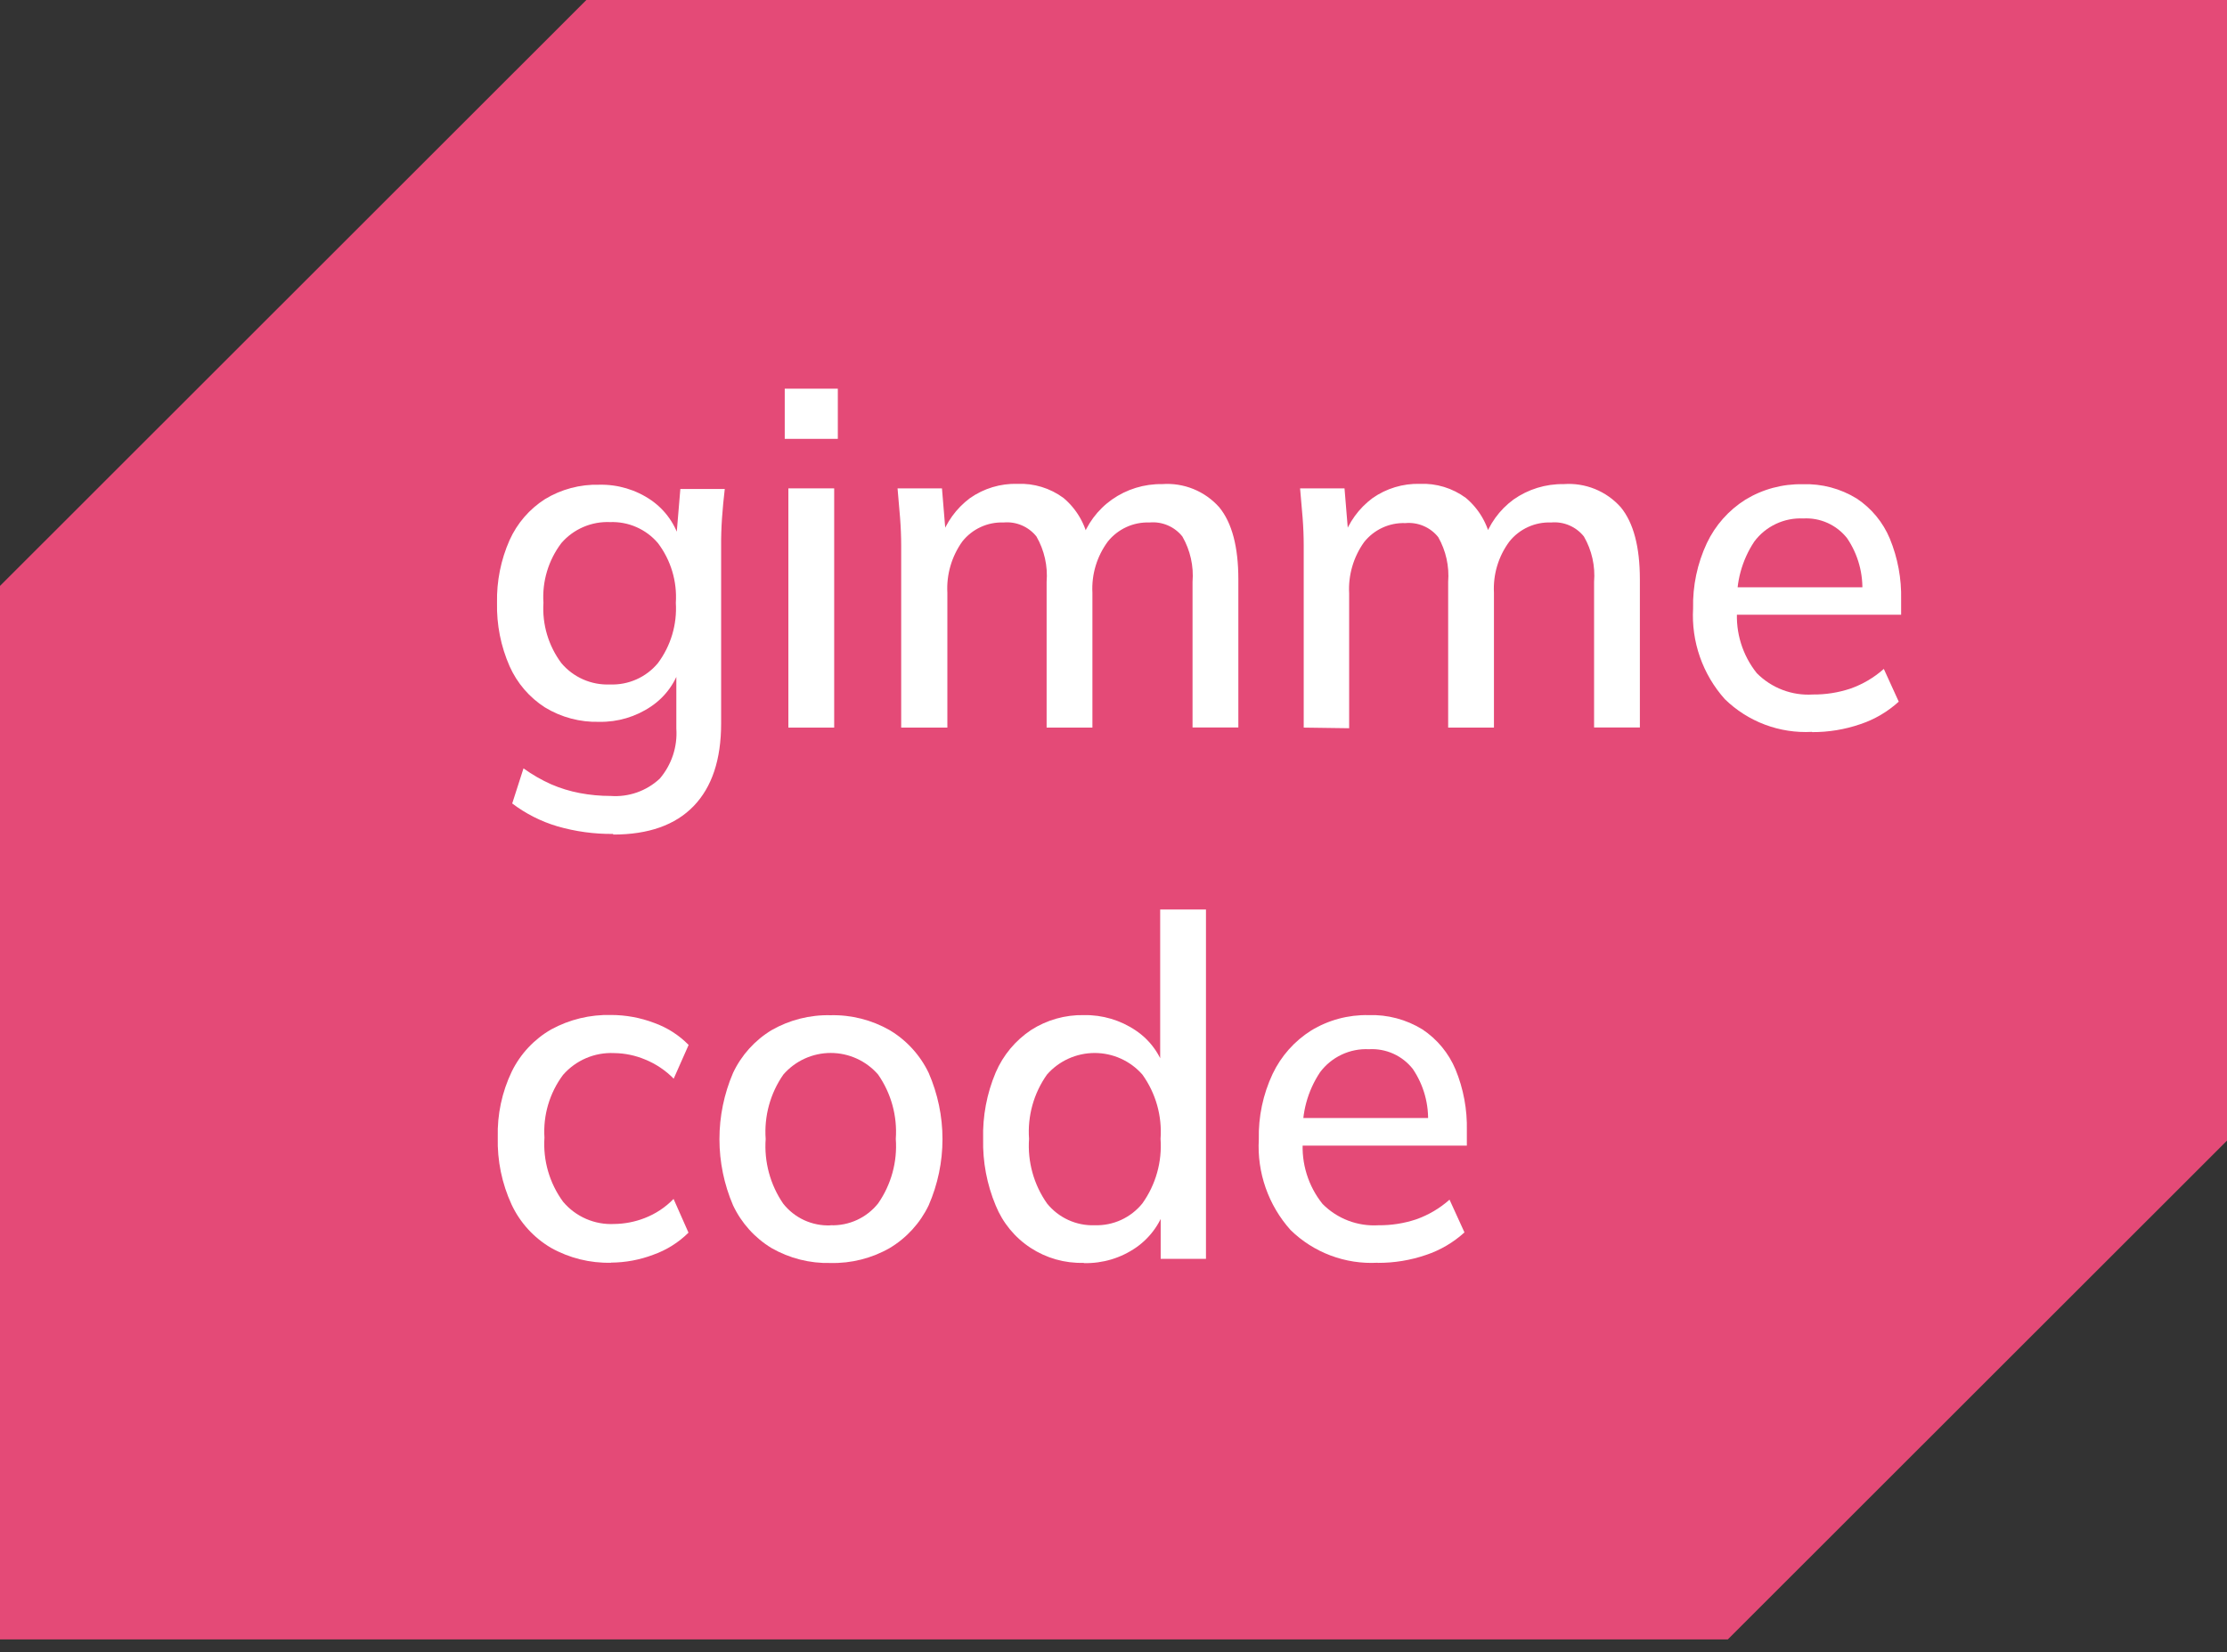 <?xml version="1.0" encoding="UTF-8"?> <svg xmlns="http://www.w3.org/2000/svg" width="128" height="95" viewBox="0 0 128 95" fill="none"><rect x="0" y="0" width="128" height="95" fill="#333333" stroke="none"/><path d="M33.702 0L0 33.685V94.251H99.31L128 65.576V0H33.702Z" fill="#E44A77"></path><path d="M35.065 39.351C35.587 39.371 36.105 39.271 36.582 39.058C37.058 38.846 37.48 38.527 37.813 38.126C38.557 37.129 38.922 35.9 38.844 34.658C38.925 33.426 38.559 32.205 37.813 31.22C37.476 30.825 37.053 30.511 36.577 30.303C36.101 30.094 35.584 29.997 35.065 30.016C34.538 29.993 34.013 30.089 33.528 30.298C33.043 30.506 32.612 30.821 32.267 31.22C31.52 32.205 31.154 33.426 31.235 34.658C31.157 35.9 31.523 37.129 32.267 38.126C32.608 38.53 33.038 38.851 33.523 39.063C34.008 39.276 34.536 39.374 35.065 39.351ZM35.245 47.944C34.157 47.955 33.074 47.807 32.029 47.504C31.094 47.226 30.217 46.781 29.44 46.192L30.089 44.174C30.585 44.532 31.116 44.839 31.675 45.089C32.203 45.318 32.755 45.487 33.32 45.594C33.905 45.705 34.499 45.761 35.094 45.76C35.608 45.798 36.125 45.729 36.612 45.558C37.098 45.387 37.544 45.117 37.921 44.765C38.604 43.965 38.946 42.93 38.873 41.881V38.198H39.133C38.877 39.184 38.269 40.043 37.424 40.613C36.544 41.21 35.501 41.52 34.438 41.499C33.341 41.529 32.259 41.241 31.322 40.67C30.426 40.096 29.719 39.271 29.288 38.299C28.785 37.153 28.539 35.91 28.567 34.658C28.541 33.419 28.787 32.188 29.288 31.054C29.723 30.087 30.429 29.268 31.322 28.697C32.259 28.127 33.341 27.839 34.438 27.868C35.502 27.842 36.547 28.152 37.424 28.755C38.256 29.331 38.852 30.189 39.104 31.169L38.866 30.953L39.104 28.113H41.657C41.59 28.675 41.537 29.235 41.498 29.793C41.46 30.35 41.443 30.891 41.448 31.415V41.593C41.448 43.669 40.921 45.252 39.868 46.343C38.815 47.434 37.274 47.98 35.245 47.98" fill="white"></path><path d="M45.313 28.077H47.946V41.831H45.313V28.077ZM45.104 22.346H48.155V25.23H45.104V22.346Z" fill="white"></path><path d="M51.797 41.831V31.378C51.797 30.85 51.775 30.309 51.732 29.757C51.689 29.204 51.641 28.644 51.588 28.077H54.141L54.379 30.96H54.069C54.379 30.034 54.965 29.224 55.749 28.639C56.546 28.08 57.502 27.791 58.475 27.817C59.424 27.777 60.358 28.062 61.122 28.625C61.876 29.257 62.385 30.131 62.565 31.097H62.147C62.467 30.137 63.086 29.303 63.913 28.718C64.757 28.125 65.767 27.815 66.798 27.832C67.411 27.787 68.026 27.884 68.595 28.115C69.164 28.347 69.672 28.706 70.08 29.166C70.811 30.059 71.176 31.441 71.176 33.31V41.824H68.543V33.455C68.617 32.546 68.413 31.636 67.959 30.845C67.736 30.564 67.447 30.344 67.117 30.203C66.787 30.062 66.427 30.005 66.07 30.038C65.613 30.021 65.158 30.111 64.743 30.301C64.327 30.492 63.961 30.776 63.675 31.133C63.045 31.983 62.732 33.026 62.788 34.082V41.831H60.156V33.455C60.23 32.546 60.026 31.636 59.572 30.845C59.348 30.564 59.059 30.344 58.729 30.203C58.399 30.062 58.039 30.005 57.682 30.038C57.228 30.021 56.777 30.111 56.364 30.302C55.952 30.492 55.591 30.777 55.309 31.133C54.697 31.99 54.394 33.03 54.451 34.082V41.831H51.797Z" fill="white"></path><path d="M74.933 41.831V31.378C74.933 30.85 74.912 30.309 74.869 29.757C74.825 29.204 74.777 28.644 74.724 28.077H77.278L77.515 30.96H77.205C77.515 30.033 78.102 29.223 78.886 28.639C79.68 28.081 80.634 27.793 81.605 27.817C82.553 27.777 83.487 28.062 84.251 28.625C85.005 29.257 85.514 30.131 85.694 31.097H85.276C85.583 30.143 86.184 29.311 86.992 28.718C87.835 28.125 88.845 27.815 89.877 27.832C90.49 27.787 91.104 27.884 91.674 28.115C92.243 28.347 92.751 28.706 93.159 29.166C93.889 30.059 94.254 31.441 94.254 33.31V41.824H91.622V33.455C91.697 32.546 91.493 31.636 91.038 30.845C90.815 30.564 90.525 30.344 90.195 30.203C89.865 30.062 89.506 30.005 89.149 30.038C88.692 30.02 88.237 30.11 87.821 30.301C87.405 30.491 87.039 30.776 86.754 31.133C86.123 31.983 85.81 33.026 85.867 34.082V41.831H83.235V33.455C83.306 32.559 83.108 31.663 82.665 30.881C82.442 30.601 82.152 30.38 81.822 30.239C81.492 30.098 81.132 30.041 80.775 30.074C80.321 30.057 79.87 30.147 79.457 30.338C79.045 30.528 78.684 30.813 78.402 31.169C77.79 32.026 77.487 33.066 77.544 34.118V41.867L74.933 41.831Z" fill="white"></path><path d="M104.143 42.076C103.223 42.126 102.304 41.985 101.442 41.661C100.58 41.337 99.796 40.838 99.137 40.195C98.505 39.488 98.019 38.664 97.706 37.77C97.393 36.876 97.259 35.929 97.313 34.983C97.283 33.684 97.555 32.396 98.106 31.22C98.593 30.196 99.361 29.331 100.32 28.726C101.312 28.123 102.455 27.815 103.616 27.839C104.708 27.802 105.787 28.088 106.717 28.661C107.566 29.224 108.229 30.027 108.621 30.968C109.077 32.078 109.298 33.271 109.27 34.471V35.343H99.368V33.764H107.474L107.035 34.118C107.103 32.991 106.796 31.873 106.162 30.939C105.864 30.562 105.48 30.262 105.042 30.065C104.604 29.868 104.125 29.779 103.645 29.807C103.103 29.781 102.564 29.888 102.073 30.12C101.582 30.351 101.156 30.699 100.832 31.133C100.117 32.208 99.771 33.485 99.844 34.774V35.048C99.746 36.365 100.15 37.671 100.976 38.703C101.394 39.124 101.897 39.452 102.452 39.663C103.007 39.875 103.6 39.965 104.193 39.928C104.928 39.936 105.659 39.821 106.357 39.589C107.063 39.34 107.715 38.956 108.275 38.457L109.133 40.339C108.494 40.922 107.74 41.364 106.919 41.636C106.03 41.941 105.097 42.095 104.157 42.09" fill="white"></path><path d="M35.123 72.597C33.915 72.626 32.722 72.33 31.668 71.739C30.68 71.157 29.89 70.29 29.404 69.252C28.847 68.042 28.575 66.72 28.61 65.388C28.574 64.078 28.851 62.779 29.418 61.597C29.916 60.585 30.704 59.744 31.683 59.182C32.736 58.608 33.923 58.322 35.123 58.353C35.968 58.353 36.806 58.507 37.597 58.807C38.345 59.074 39.024 59.508 39.58 60.075L38.721 62.015C38.255 61.538 37.695 61.163 37.077 60.912C36.515 60.676 35.913 60.551 35.303 60.544C34.749 60.517 34.197 60.616 33.688 60.833C33.178 61.051 32.724 61.381 32.361 61.798C31.588 62.835 31.21 64.113 31.293 65.403C31.205 66.718 31.583 68.022 32.361 69.086C32.718 69.513 33.17 69.85 33.681 70.073C34.192 70.296 34.747 70.397 35.303 70.369C35.901 70.362 36.492 70.247 37.048 70.031C37.678 69.789 38.246 69.413 38.714 68.928L39.572 70.867C39.001 71.433 38.312 71.867 37.553 72.135C36.775 72.432 35.949 72.585 35.116 72.59" fill="white"></path><path d="M47.737 70.442C48.259 70.461 48.778 70.357 49.253 70.139C49.727 69.921 50.144 69.596 50.47 69.187C51.224 68.103 51.584 66.792 51.487 65.475C51.58 64.162 51.221 62.857 50.47 61.777C50.132 61.387 49.713 61.075 49.244 60.861C48.774 60.647 48.264 60.536 47.747 60.536C47.231 60.536 46.721 60.647 46.251 60.861C45.782 61.075 45.364 61.387 45.025 61.777C44.272 62.859 43.913 64.167 44.008 65.482C43.914 66.797 44.268 68.105 45.011 69.194C45.333 69.604 45.749 69.932 46.222 70.15C46.697 70.368 47.215 70.47 47.737 70.449V70.442ZM47.737 72.611C46.55 72.641 45.377 72.344 44.347 71.754C43.383 71.17 42.613 70.314 42.133 69.295C41.617 68.093 41.351 66.798 41.351 65.489C41.351 64.181 41.617 62.886 42.133 61.683C42.613 60.664 43.383 59.809 44.347 59.225C45.377 58.635 46.55 58.338 47.737 58.367C48.926 58.338 50.101 58.635 51.134 59.225C52.107 59.806 52.887 60.661 53.377 61.683C53.9 62.884 54.171 64.179 54.171 65.489C54.171 66.799 53.9 68.095 53.377 69.295C52.887 70.317 52.107 71.172 51.134 71.754C50.101 72.343 48.926 72.64 47.737 72.611Z" fill="white"></path><path d="M62.925 70.441C63.447 70.457 63.965 70.352 64.439 70.135C64.913 69.917 65.331 69.593 65.659 69.187C66.429 68.109 66.799 66.796 66.704 65.475C66.8 64.158 66.43 62.849 65.659 61.777C65.316 61.387 64.895 61.075 64.422 60.862C63.949 60.648 63.437 60.538 62.918 60.538C62.4 60.538 61.887 60.648 61.414 60.862C60.941 61.075 60.52 61.387 60.178 61.777C59.415 62.852 59.051 64.16 59.146 65.475C59.054 66.794 59.418 68.104 60.178 69.187C60.506 69.595 60.926 69.921 61.403 70.139C61.88 70.357 62.401 70.461 62.925 70.441ZM62.276 72.604C61.198 72.633 60.138 72.332 59.236 71.742C58.333 71.152 57.633 70.301 57.228 69.302C56.723 68.093 56.477 66.792 56.507 65.482C56.473 64.172 56.718 62.869 57.228 61.661C57.654 60.667 58.361 59.818 59.261 59.218C60.166 58.637 61.223 58.339 62.298 58.36C63.361 58.34 64.404 58.65 65.284 59.247C66.129 59.816 66.737 60.675 66.993 61.661H66.683V52.29H69.315V72.373H66.712V69.259H67.022C66.757 70.255 66.149 71.126 65.305 71.717C64.428 72.326 63.38 72.642 62.312 72.618" fill="white"></path><path d="M79.181 72.597C78.262 72.647 77.343 72.506 76.481 72.182C75.619 71.858 74.834 71.359 74.176 70.715C73.544 70.009 73.058 69.185 72.745 68.291C72.432 67.397 72.298 66.45 72.352 65.504C72.322 64.205 72.593 62.917 73.145 61.741C73.632 60.717 74.4 59.852 75.359 59.247C76.351 58.643 77.494 58.336 78.655 58.36C79.747 58.323 80.826 58.608 81.756 59.182C82.605 59.746 83.267 60.548 83.66 61.489C84.116 62.599 84.337 63.792 84.309 64.992V65.864H74.407V64.278H82.513L82.073 64.632C82.142 63.505 81.835 62.387 81.201 61.453C80.903 61.075 80.519 60.776 80.081 60.578C79.643 60.382 79.163 60.293 78.684 60.321C78.142 60.294 77.602 60.401 77.112 60.633C76.621 60.864 76.195 61.212 75.871 61.647C75.156 62.721 74.809 63.999 74.883 65.287V65.561C74.785 66.879 75.189 68.185 76.015 69.216C76.433 69.638 76.936 69.965 77.491 70.177C78.046 70.388 78.639 70.478 79.232 70.442C79.967 70.449 80.698 70.335 81.395 70.103C82.102 69.854 82.754 69.469 83.314 68.971L84.172 70.852C83.533 71.435 82.779 71.877 81.958 72.15C81.069 72.455 80.135 72.608 79.196 72.604" fill="white"></path></svg> 